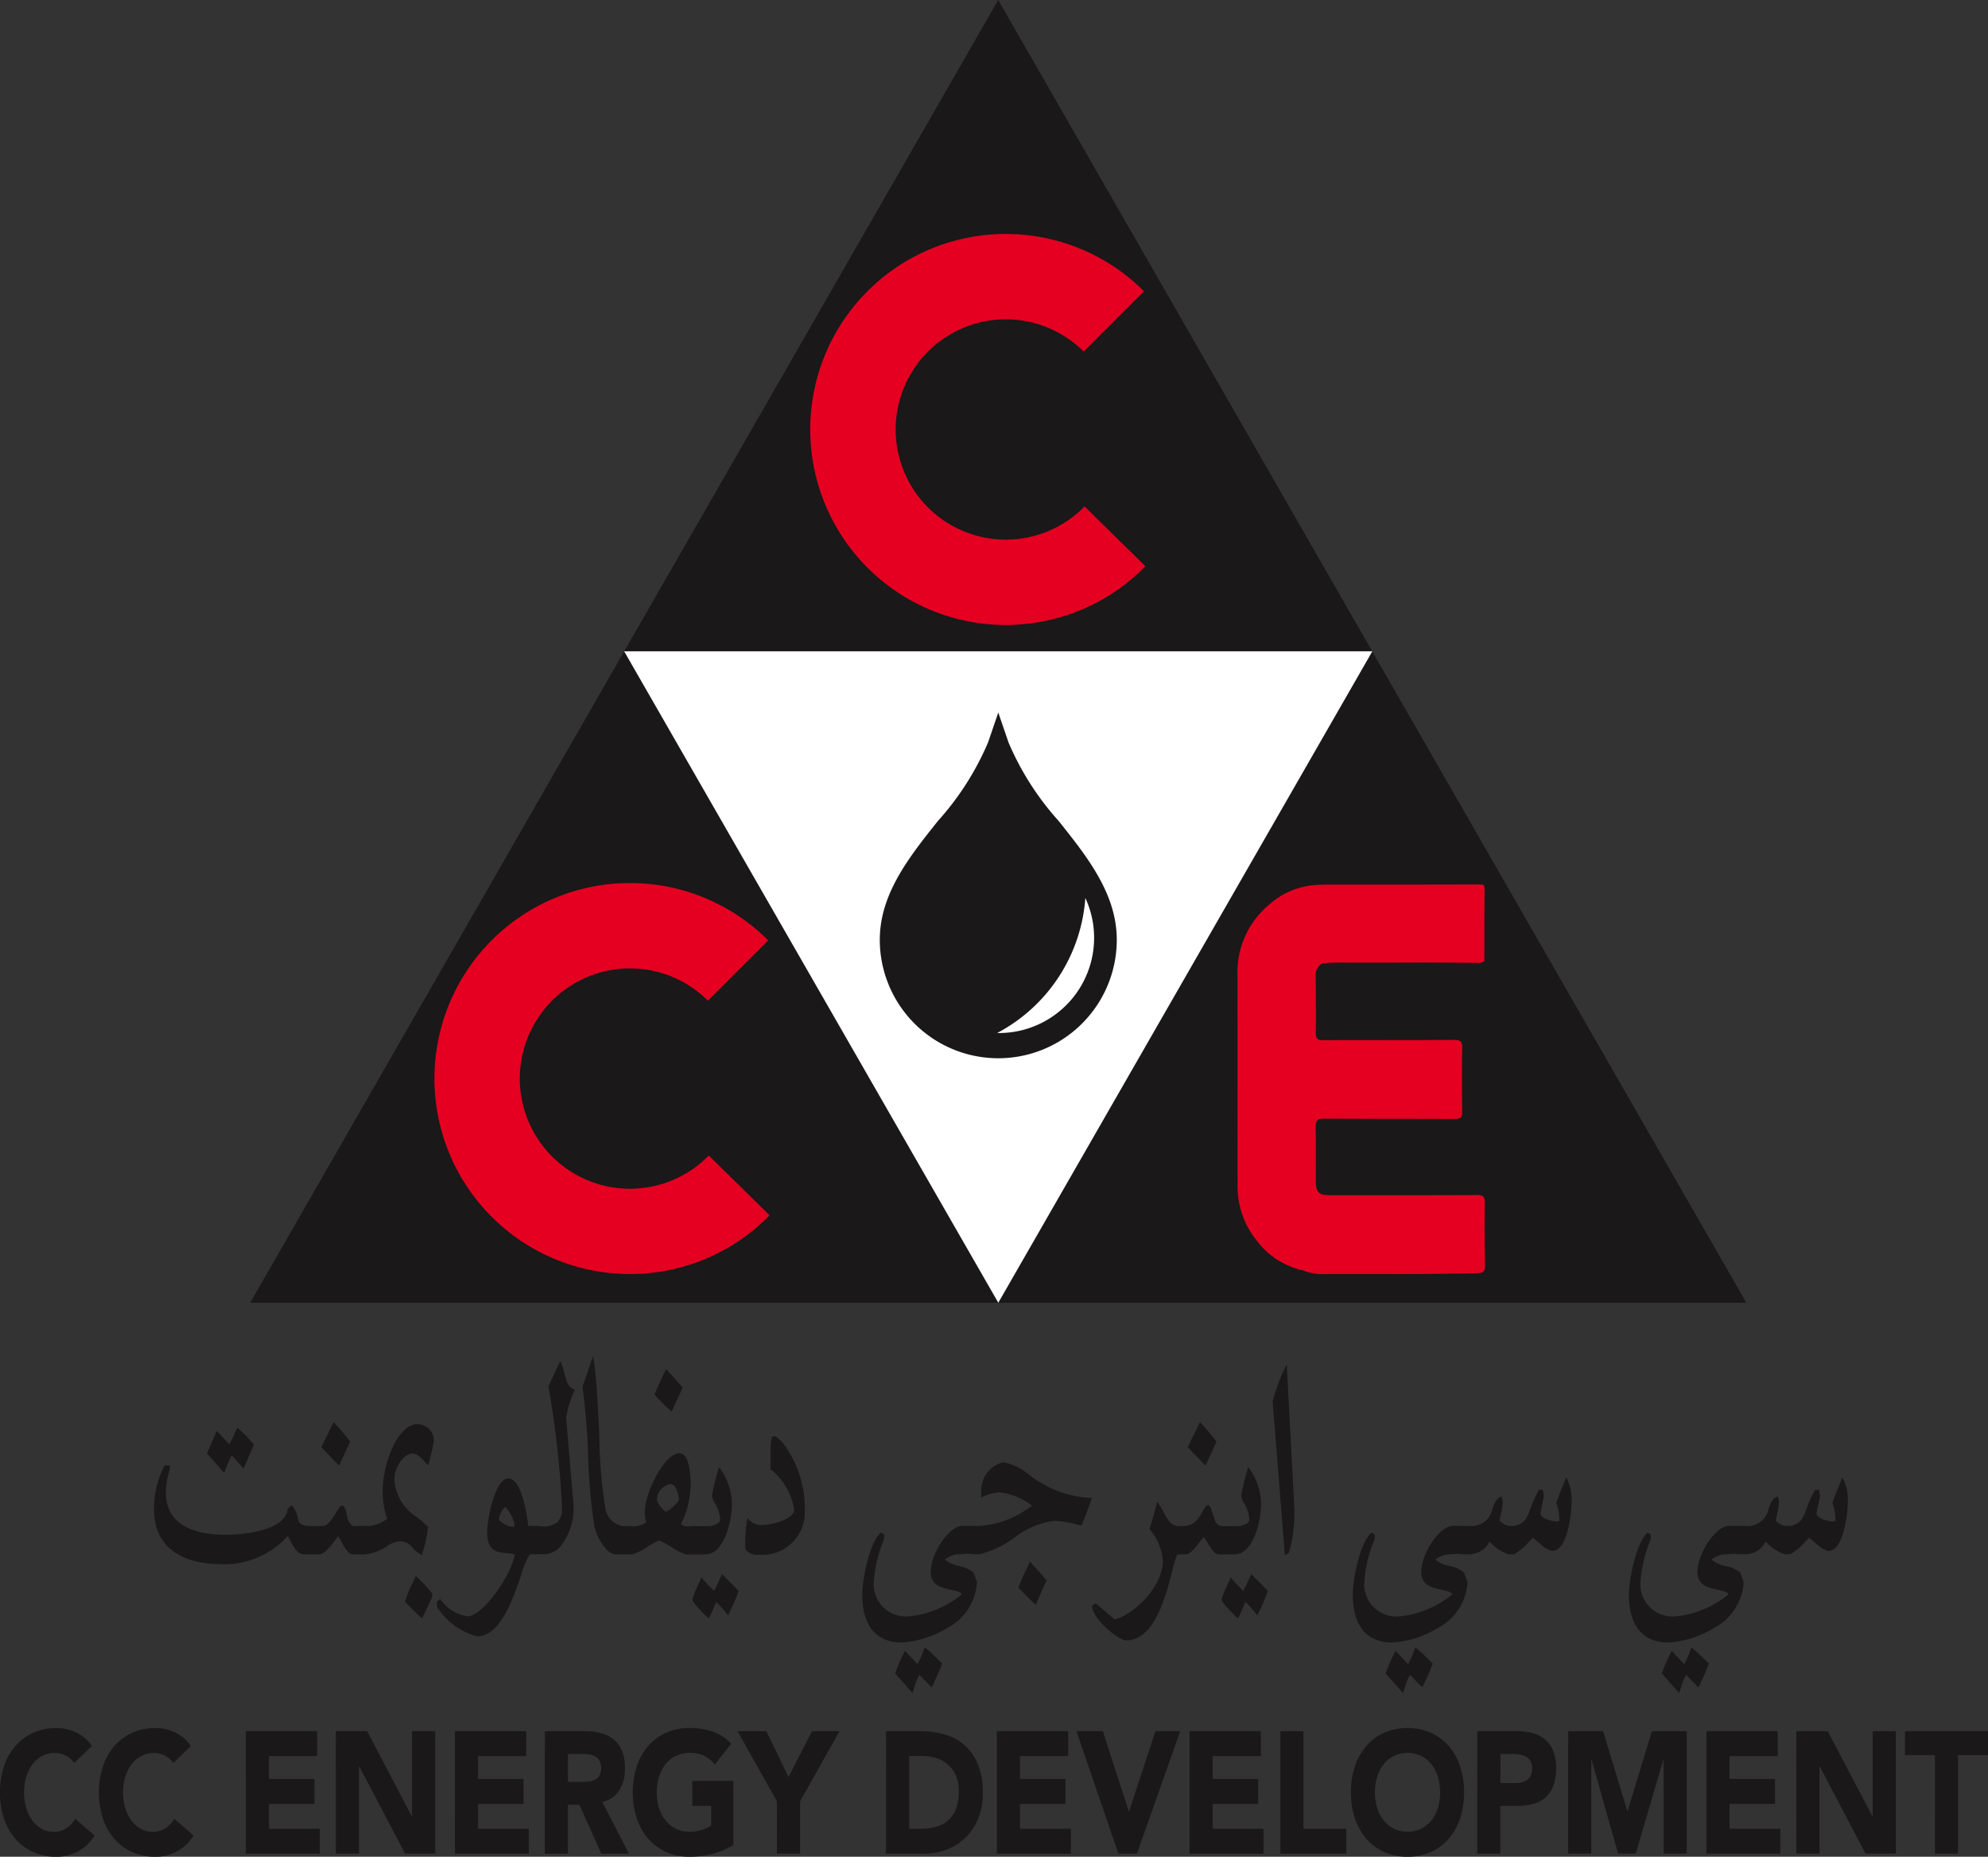 <svg aria-hidden="true" class="icon" focusable="false" role="img" viewBox="0 0 126.722 118.343" xmlns="http://www.w3.org/2000/svg"><rect x="0" y="0" width="126.722" height="118.343" fill="#333333" stroke="none"/><defs></defs><path d="M39.787 41.518h47.686L63.629 0z" fill="#1a1818"></path><path d="M15.95 83.031h47.686L39.788 41.513z" fill="#1a1818"></path><path d="M63.63 83.031h47.686L87.468 41.513z" fill="#1a1818"></path><path d="M87.477 41.512h-47.69L63.635 83.03z" fill="#fff"></path><path d="M67.463 52.303a17.917 17.917 0 01-3.179-4.988l-.65-1.9-.65 1.9a17.925 17.925 0 01-3.179 4.988c-1.831 2.292-3.724 4.662-3.724 7.593a7.553 7.553 0 1015.106 0c0-2.931-1.893-5.3-3.724-7.593m-3.857 13.538h-.044a10.586 10.586 0 005.621-8.611 6.067 6.067 0 01-5.577 8.611" fill="#1a1818"></path><path d="M69.137 32.278a7.021 7.021 0 11-.059-9.87l3.845-3.844a12.461 12.461 0 10.09 17.525zm-23.955 41.37a7.022 7.022 0 11-.059-9.869l3.845-3.845a12.461 12.461 0 10.09 17.525zm37.524 7.222a4.878 4.878 0 01-2.553-1.747 5.465 5.465 0 01-1.265-3.544c-.008-4.478 0-8.955-.006-13.432a5.589 5.589 0 012.051-4.516 4.936 4.936 0 012.935-1.228c.687-.034 1.377-.023 2.066-.023 3.863 0 4.507 0 8.37-.008.211 0 .333 0 .331.266-.015 1.541-.015 3.083-.02 4.624a.762.762 0 01-.517.105c-3.992-.039-4.766 0-8.758-.016a6.133 6.133 0 00-1.071.07.811.811 0 00-.4.832c.007 1.2.022 2.395.006 3.592 0 .351.092.452.452.451 3.862-.013 4.505 0 8.367-.016.417 0 .52.109.512.519-.025 1.347-.017 2.694 0 4.041.006.371-.1.479-.477.477-3.847-.014-4.475 0-8.322-.018-.434 0-.556.11-.544.546.032 1.167.01 2.335.014 3.5 0 .626.205.828.825.829 4.221 0 5.223.007 9.444-.008.4 0 .5.093.5.493-.023 1.332-.011 2.664.01 4 .006.366-.1.481-.481.488-4.444.092-5.67.043-10.115.06a5.517 5.517 0 01-.876-.179c-.139-.111-.333-.056-.477-.153" fill="#e50021"></path><path d="M14.294 93.873l.055-.141a10.174 10.174 0 01.417-.979l.761.848.64-1.474.017-.06-.039-.044a11.039 11.039 0 00-.923-.952l-.089-.078-.053.105c-.06.119-.118.247-.176.379a5.762 5.762 0 01-.283.576l-.8-.855-.625 1.44 1 1.135zm8.024-1.991l-.034-.043a13.622 13.622 0 00-.928-1.1l-.091-.1-.782 1.6 1.135 1.179z" fill="#1a1818"></path><path d="M27.176 101.129a6.882 6.882 0 00-.579-.6l-.095-.082-.05.114c-.062.144-.128.285-.195.427a8.467 8.467 0 00-.428 1.037l-.016.052.037.039c.3.313.636.67.964.956l.092.079.635-1.339.009-.273-.026-.028c-.115-.117-.23-.248-.347-.38m-.547-10.364c-1.3 0-2.235 2.544-2.235 4.261a5.2 5.2 0 00.286 1.762 2.077 2.077 0 01-1.136.468h-.881v.011c-.154.018-.324-.036-.48-.4a2.17 2.17 0 01-.065-.266c-.068-.325-.131-.632-.322-.632-.1 0-.164.108-.325.371-.209.339-.523.851-.823.915-.052 0-.1 0-.153.006a1.2 1.2 0 01-.261 0h-.409c-.733-.016-.774-.2-.851-.529a1.616 1.616 0 00-.321-.724l-.062-.076-.247.228-.005.032c-.232 1.583-3.572 1.628-3.952 1.628-1.743 0-3.82-.47-3.82-2.705a4.653 4.653 0 01.153-1.08c.039-.17.078-.343.109-.528l.017-.107h-.353l-.025.05a5.846 5.846 0 00-.649 2.755c0 3.227 3.136 3.478 4.1 3.478a5.425 5.425 0 004.424-1.788c.055.092.108.194.163.3.215.409.457.873.885.873h.957c.3 0 .658-.436 1.027-.923.065-.086.136-.18.18-.229a3.638 3.638 0 01.2.334c.217.384.463.819.733.819h.714a2.936 2.936 0 001.445-.511 1.876 1.876 0 01.792-.328.993.993 0 01.855.415 1.908 1.908 0 00.493.413l.1.052.034-.1a8.9 8.9 0 00.361-1.64l.006-.043-.03-.032a7.259 7.259 0 00-.653-.581 3.023 3.023 0 01-1.466-2.433c0-.846.648-1.642 1.15-1.642.308 0 .574.293.83.575l.166.181.05-.148c.055-.163.324-1.324.324-1.456a1.047 1.047 0 00-1.032-1.015m9.346-3.254a4.852 4.852 0 00-.176-.588l-.078-.2-.147.31c-.207.436-.412.87-.6 1.281l-.011.025v.028a61.444 61.444 0 01.864 7.735 1.2 1.2 0 01-.3.915 1.51 1.51 0 01-1.13.236v-.011h-.724c-.055-.5-.382-3.021-1.267-3.021-.858 0-1.352 2.617-1.352 3.449 0 1.2.68 1.26 1.227 1.307a2 2 0 01.531.092c-.249 1.4-2.051 3.936-3.021 3.936a2.576 2.576 0 01-1.68-1.033l-.061-.069-.193.173v.293l.011.044a4.338 4.338 0 002.544 1.866c1.478 0 2.293-2.386 2.832-3.965a4.35 4.35 0 01.534-1.267h.921a1.4 1.4 0 001.028-.5 3.939 3.939 0 00.812-2.874l-.451-5.344a5.82 5.82 0 01.472-1.569l.083-.212-.09-.032c-.352-.121-.462-.553-.577-1.01m-4.173 9.343a1.341 1.341 0 01.405-.826 2.6 2.6 0 01.576 1.057v.216h-.209a1.442 1.442 0 01-.772-.448M42.722 89.893l.093.081.7-1.537-1.053-1.184-.08.169c-.215.455-.437.925-.639 1.416l-.023.055.041.043c.3.313.636.669.965.957M45 99.064c1.065 0 1.653-1.907 1.653-3.226a3.934 3.934 0 00-.712-2.179l-.1-.148-.057.171a14.01 14.01 0 00-.4 1.653 1.088 1.088 0 00.176.454 2.261 2.261 0 01.349 1.113c0 .047-.047.107-.128.165a1.073 1.073 0 01-.594.2h-1.158a.74.74 0 01-.626-.122 5.848 5.848 0 00.622-2.5c0-.474-.051-2.022-.712-2.022-.975 0-2.217 2.565-2.217 3.784a1.939 1.939 0 00.1.623 1.46 1.46 0 01-1.024.236h-.5a1.354 1.354 0 01-1.066-1.029 31.034 31.034 0 01-.405-4.749c-.087-1.813-.177-3.687-.343-4.692l-.06-.359-.662 1.94-.007.021v.023a39.4 39.4 0 01.356 4.291 37.355 37.355 0 00.378 4.409c.11.768.765 1.952 1.407 1.952h1.034a3.327 3.327 0 00.968-.491 5.431 5.431 0 01.741-.4 5.8 5.8 0 01.811.435 3.342 3.342 0 00.9.46h1.278zm-1.727-3.589a.367.367 0 01-.057.224 2.416 2.416 0 01-.772.663 1.638 1.638 0 01-.559-.707.616.616 0 01-.008-.124 1.065 1.065 0 01.83-.943.416.416 0 01.32.158 2.109 2.109 0 01.246.728m2.697 4.97c-.043.093-.086.188-.127.283a6.337 6.337 0 01-.331.671l-.184-.186a6.712 6.712 0 01-.519-.562l-.1-.126-.057.15c-.024.064-.087.2-.16.369a4.668 4.668 0 00-.354.9c0 .244.944 1.124.953 1.133l.089.075.052-.1c.076-.148.144-.31.21-.466s.139-.327.218-.482l.09.094a6.186 6.186 0 01.568.644l.092.126.175-.374a9.4 9.4 0 00.479-1.148l.017-.053-1.055-1.062zm3.449-8.893h-.209l-.034.192a3.023 3.023 0 00-.055.375v1.548l.062.022a4.168 4.168 0 011.443 2.543v.075l-.013.032c-.238.607-1.569.864-2.059.864a1.081 1.081 0 01-.777-.305l-.13-.145-.029.194a8.264 8.264 0 00-.113 1.524v.253l.017.025a.881.881 0 00.809.346h.13a2.691 2.691 0 002.838-2.721 6.9 6.9 0 00-1.407-4.416s-.38-.4-.471-.4m10.206 14.057a5.507 5.507 0 00-.583-.533l-.1-.074-.042.116a5.5 5.5 0 01-.417.945l-.8-.851-.1.206a10.352 10.352 0 00-.508 1.184l-.017.05 1.1 1.247.052-.146c.03-.084.061-.179.092-.277a2.79 2.79 0 01.311-.74l.2.212c.157.169.32.342.489.5l.093.089.161-.348c.173-.371.337-.723.478-1.12l.021-.059-.047-.041c-.129-.112-.258-.242-.382-.367m9.853-10.14h-.094a6.949 6.949 0 01-3.812-1.487 3.589 3.589 0 00-1.622-.78 1.845 1.845 0 00-1.408 1.742v.5l.129-.056a2.938 2.938 0 011.035-.272 4.12 4.12 0 012.058.839l.03.02-.148.088a6.04 6.04 0 01-3.165 1.193h-1.147c-.826 0-2.009 1.734-2.009 2.945 0 .849.707 1 1.276 1.121.308.065.6.128.714.287a6.236 6.236 0 01-3.364 1.411 2.049 2.049 0 01-2.24-2.342 8.062 8.062 0 01.555-2.36 1.125 1.125 0 00.084-.27v-.248l-.2-.118-.05.048c-.649.625-1.137 2.8-1.137 3.9 0 2.66 1.554 3.057 2.48 3.057a6.309 6.309 0 002.939-.926 3.515 3.515 0 001.892-2.943l-.214-.564-.025-.037a2.068 2.068 0 00-.916-.407 1.824 1.824 0 01-.892-.414 1.553 1.553 0 011.028-.333 3.581 3.581 0 01.684-.015v.015h.542v-.01a6.4 6.4 0 002.185-1.048 5.067 5.067 0 012.575-1.069 6.165 6.165 0 011.277.2c.116.027.229.053.34.077l.073.015.03-.068c.224-.5.414-1.038.6-1.573l.045-.125z" fill="#1a1818"></path><path d="M65.602 99.658c-.214.416-.412.853-.662 1.462l-.022.054.038.043c.327.364.687.717.963.984l.095.091.7-1.573-1.05-1.179zM77.543 91.882l-.034-.043a13.5 13.5 0 00-.928-1.1l-.091-.1-.782 1.6 1.135 1.179zM78.732 99.064c1.064 0 1.653-1.907 1.653-3.226a3.93 3.93 0 00-.712-2.179l-.1-.148-.057.172a14 14 0 00-.4 1.653 1.087 1.087 0 00.176.454 2.262 2.262 0 01.35 1.113c0 .046-.047.107-.128.164a1.071 1.071 0 01-.594.2h-.921a.5.5 0 01-.54-.343c-.023-.043-.07-.189-.116-.33-.171-.533-.227-.668-.341-.668-.038 0-.09 0-.269.272-.46.885-.778 1.045-1.31 1.07h-.346c-.461-.057-.657-.422-.906-.883-.087-.163-.178-.33-.289-.5l-.113-.176-.053.2c-.127.489-.259 1-.431 1.5l-.015.044.027.038a3.469 3.469 0 01.83 1.961c0 1.8-2.026 3.537-3.08 3.761l-1.2-1.021-.233.149v.053c.04.771 1.651 2.157 2.179 2.157 1.788 0 2.5-2.767 2.93-4.42a5.678 5.678 0 01.324-1.063h.526c.3 0 .614-.417.922-.821.085-.112.167-.219.239-.3.063.089.135.208.211.332.237.389.482.792.735.792h1.052zm.974 1.38c-.042.092-.083.184-.125.277a6.229 6.229 0 01-.334.676l-.184-.186a6.691 6.691 0 01-.519-.562l-.1-.126-.057.15c-.024.064-.087.2-.16.369a4.671 4.671 0 00-.354.9c0 .244.944 1.125.954 1.133l.089.075.052-.1c.074-.147.143-.308.209-.462s.14-.331.22-.487l.088.092a6.269 6.269 0 01.569.646l.092.125.176-.379a9.4 9.4 0 00.476-1.143l.017-.053-1.053-1.056zm2.316-13.478l-.156.3a11.319 11.319 0 00-.743 2.063l.782 9.8.251-.151.011-.034a9.442 9.442 0 00.342-2.745zm8.875 18.648a5.443 5.443 0 00-.583-.533l-.1-.074-.042.116a5.464 5.464 0 01-.417.945l-.8-.851-.1.206a10.293 10.293 0 00-.508 1.185l-.017.05 1.1 1.247.052-.146c.03-.084.061-.179.093-.277a2.756 2.756 0 01.311-.74l.2.213c.157.167.32.342.489.5l.093.09.163-.352a12.043 12.043 0 00.476-1.116l.021-.059-.047-.041c-.129-.112-.257-.242-.382-.367m8.943-11.447l-.078.185c-.209.5-.392.968-.547 1.4l-.01.029.009.029a3.533 3.533 0 01.185 1.125.357.357 0 01-.173.044c-.267 0-1.037-.181-1.037-.524 0-.048.074-.379.125-.621s.091-.423.1-.486v-.016l-.075-.369H98.1l-.026.046a6.809 6.809 0 00-.5 1.106c-.238.637-.382 1.022-1.057 1.143h-.323a1.013 1.013 0 01-.611-.35l.007-.032a9.308 9.308 0 00.21-1.093.967.967 0 00-.041-.229c-.006-.025-.012-.048-.017-.07l-.024-.109-.1.046c-.25.113-.361.407-.477.718a1.359 1.359 0 01-1.535 1.121h-1c-.826 0-2.01 1.734-2.01 2.945 0 .849.707 1 1.276 1.121.309.065.6.128.714.287a6.234 6.234 0 01-3.364 1.411 2.049 2.049 0 01-2.24-2.342 8.079 8.079 0 01.555-2.36 1.111 1.111 0 00.085-.27v-.247l-.2-.118-.05.048c-.65.625-1.138 2.8-1.138 3.9 0 2.66 1.554 3.057 2.48 3.057a6.309 6.309 0 002.939-.926 3.514 3.514 0 001.891-2.943l-.213-.564-.025-.037a2.071 2.071 0 00-.915-.407 1.831 1.831 0 01-.893-.414 1.55 1.55 0 011.027-.333 3.415 3.415 0 01.609-.017v.018h.617v-.007a1.422 1.422 0 001.194-.809 2.868 2.868 0 001.21.815h.377v-.016a3.546 3.546 0 00.962-.818c.077-.08.149-.155.212-.216a2.547 2.547 0 01.333.267c.282.25.632.559.94.559.905 0 1.2-2.315 1.2-3.112a2.983 2.983 0 00-.254-1.384zm8.653 11.45a5.38 5.38 0 00-.582-.532l-.1-.074-.042.116a5.547 5.547 0 01-.416.945l-.8-.851-.1.213a10.235 10.235 0 00-.506 1.177l-.017.05 1.1 1.247.052-.146c.03-.083.061-.178.092-.276a2.788 2.788 0 01.312-.74l.2.213c.157.167.32.342.489.5l.093.09.163-.353c.173-.37.336-.719.476-1.115l.021-.059-.047-.041c-.129-.112-.258-.242-.383-.367m9.03-11.267l-.089-.18-.077.185c-.209.5-.393.969-.548 1.4l-.01.029.01.029a3.512 3.512 0 01.185 1.125.357.357 0 01-.174.043c-.266 0-1.037-.18-1.037-.523 0-.048.074-.379.126-.621s.091-.423.1-.486v-.016l-.074-.369h-.238l-.026.046a6.878 6.878 0 00-.5 1.106c-.239.637-.382 1.022-1.057 1.142h-.323a1.013 1.013 0 01-.611-.349l.007-.032a9.466 9.466 0 00.21-1.093.968.968 0 00-.041-.229c-.006-.025-.012-.048-.017-.07l-.025-.109-.1.046c-.251.113-.36.407-.477.718a1.362 1.362 0 01-1.535 1.12h-1c-.827 0-2.01 1.734-2.01 2.946 0 .849.707 1 1.276 1.121.309.065.6.127.714.287a6.231 6.231 0 01-3.364 1.411 2.049 2.049 0 01-2.241-2.342 8.065 8.065 0 01.556-2.36 1.106 1.106 0 00.084-.27v-.247l-.2-.118-.05.048c-.649.625-1.138 2.8-1.138 3.9 0 2.66 1.554 3.057 2.48 3.057a6.3 6.3 0 002.939-.927 3.513 3.513 0 001.892-2.942l-.213-.565-.025-.036a2.056 2.056 0 00-.915-.407 1.83 1.83 0 01-.893-.415 1.549 1.549 0 011.027-.332 3.423 3.423 0 01.61-.017v.017h.617v-.007a1.42 1.42 0 001.195-.809 2.873 2.873 0 001.21.816h.377v-.016a3.545 3.545 0 00.962-.818c.078-.08.151-.154.212-.216a2.489 2.489 0 01.333.267c.282.25.632.56.94.56.906 0 1.2-2.315 1.2-3.112a2.982 2.982 0 00-.254-1.384M4.732 112.368a1.5 1.5 0 00-.534-.474 1.554 1.554 0 00-.732-.165 1.622 1.622 0 00-.77.188 1.89 1.89 0 00-.614.523 2.545 2.545 0 00-.406.8 3.525 3.525 0 000 2.012 2.6 2.6 0 00.4.794 1.87 1.87 0 00.6.524 1.526 1.526 0 00.741.187 1.471 1.471 0 00.8-.22 1.723 1.723 0 00.576-.618l1.228 1.07a2.681 2.681 0 01-1.077 1.025 2.931 2.931 0 01-1.341.331 3.588 3.588 0 01-1.446-.287 3.268 3.268 0 01-1.142-.821 3.807 3.807 0 01-.751-1.3 5.492 5.492 0 010-3.395 3.788 3.788 0 01.751-1.295 3.264 3.264 0 011.142-.821 3.6 3.6 0 011.446-.286 3.035 3.035 0 01.59.06 2.8 2.8 0 01.6.193 2.6 2.6 0 01.571.352 2.468 2.468 0 01.491.541zm6.311 0a1.5 1.5 0 00-.534-.474 1.555 1.555 0 00-.732-.165 1.622 1.622 0 00-.77.188 1.884 1.884 0 00-.614.523 2.545 2.545 0 00-.406.8 3.526 3.526 0 000 2.012 2.6 2.6 0 00.4.794 1.869 1.869 0 00.6.524 1.524 1.524 0 00.741.187 1.471 1.471 0 00.8-.22 1.723 1.723 0 00.576-.618l1.228 1.07a2.684 2.684 0 01-1.077 1.025 2.932 2.932 0 01-1.341.331 3.586 3.586 0 01-1.446-.287 3.268 3.268 0 01-1.143-.821 3.806 3.806 0 01-.751-1.3 5.491 5.491 0 010-3.395 3.787 3.787 0 01.751-1.295 3.263 3.263 0 011.143-.821 3.6 3.6 0 011.446-.286 3.036 3.036 0 01.59.06 2.8 2.8 0 01.6.193 2.617 2.617 0 01.571.352 2.483 2.483 0 01.491.541zm4.628-2.027h4.544v1.587h-3.07v1.455h2.9v1.587h-2.9v1.588h3.24v1.587h-4.713zm5.734 0h2l2.844 5.423h.019v-5.423h1.474v7.8h-1.921l-2.919-5.555h-.019v5.555h-1.474zm7.594 0h4.542v1.587h-3.07v1.455h2.9v1.587h-2.9v1.588h3.24v1.587h-4.714zm5.734-.001h2.589a3.937 3.937 0 01.968.116 2.129 2.129 0 01.8.386 1.857 1.857 0 01.547.727 2.814 2.814 0 01.2 1.141 2.567 2.567 0 01-.369 1.405 1.634 1.634 0 01-1.077.733l1.7 3.3h-1.759l-1.4-3.12h-.73v3.12h-1.474zm1.474 3.229h.869c.132 0 .272-.005.42-.016a1.16 1.16 0 00.4-.1.718.718 0 00.3-.26.885.885 0 00.118-.495.933.933 0 00-.1-.475.747.747 0 00-.264-.271 1.072 1.072 0 00-.369-.126 2.652 2.652 0 00-.406-.033h-.973zm10.542 4.023a4.866 4.866 0 01-1.36.573 5.951 5.951 0 01-1.446.176 3.586 3.586 0 01-1.445-.287 3.275 3.275 0 01-1.143-.821 3.806 3.806 0 01-.751-1.3 5.483 5.483 0 010-3.395 3.787 3.787 0 01.751-1.295 3.271 3.271 0 011.143-.821 3.6 3.6 0 011.445-.286 4.636 4.636 0 011.478.225 2.816 2.816 0 011.186.777l-1.039 1.323a2.089 2.089 0 00-.68-.551 2.114 2.114 0 00-.945-.188 1.913 1.913 0 00-.854.188 1.934 1.934 0 00-.657.523 2.4 2.4 0 00-.421.8 3.525 3.525 0 000 2.012 2.4 2.4 0 00.421.794 1.945 1.945 0 00.657.524 1.913 1.913 0 00.854.187 2.448 2.448 0 00.832-.127 2.884 2.884 0 00.557-.259v-1.268h-1.2v-1.587h2.617zm2.778-2.778l-2.513-4.474h1.832l1.418 2.92 1.5-2.92h1.747l-2.512 4.474v3.329h-1.474zm6.952-4.474h2.211a5.471 5.471 0 011.526.21 3.162 3.162 0 012.116 1.9 4.671 4.671 0 01.316 1.818 4.245 4.245 0 01-.307 1.669 3.559 3.559 0 01-.827 1.212 3.523 3.523 0 01-1.2.745 4.049 4.049 0 01-1.427.253h-2.409zm1.474 6.216h.765a3.523 3.523 0 00.95-.122 1.827 1.827 0 001.266-1.14 3 3 0 00.184-1.118 2.5 2.5 0 00-.184-1 1.96 1.96 0 00-.5-.7 2.075 2.075 0 00-.732-.414 2.82 2.82 0 00-.883-.138h-.869zm5.592-6.215h4.544v1.587h-3.071v1.455h2.9v1.587h-2.9v1.588h3.24v1.587h-4.714zm5.073 0h1.681l1.654 5.114h.018l1.682-5.114h1.577l-2.758 7.8h-1.181zm7.207 0h4.544v1.587h-3.07v1.455h2.9v1.587h-2.9v1.588h3.24v1.587h-4.714zm5.79 0h1.474v6.216h2.73v1.587h-4.2zm4.497 3.901a5.066 5.066 0 01.269-1.7 3.806 3.806 0 01.751-1.3 3.286 3.286 0 011.143-.821 3.8 3.8 0 012.89 0 3.285 3.285 0 011.143.821 3.8 3.8 0 01.751 1.3 5.481 5.481 0 010 3.395 3.807 3.807 0 01-.751 1.3 3.277 3.277 0 01-1.143.821 3.784 3.784 0 01-2.89 0 3.277 3.277 0 01-1.143-.821 3.817 3.817 0 01-.751-1.3 5.067 5.067 0 01-.269-1.7m1.53 0a3.277 3.277 0 00.147 1.008 2.381 2.381 0 00.42.794 1.939 1.939 0 00.656.524 2.047 2.047 0 001.71 0 1.94 1.94 0 00.657-.524 2.4 2.4 0 00.42-.794 3.525 3.525 0 000-2.012 2.4 2.4 0 00-.42-.8 1.939 1.939 0 00-.657-.523 2.042 2.042 0 00-1.71 0 1.938 1.938 0 00-.656.523 2.384 2.384 0 00-.42.8 3.3 3.3 0 00-.147 1m6.527-3.893h2.485a4.214 4.214 0 01.982.11 2.061 2.061 0 01.807.38 1.864 1.864 0 01.548.728 2.837 2.837 0 01.2 1.152 3.054 3.054 0 01-.189 1.146 1.857 1.857 0 01-.52.738 1.972 1.972 0 01-.785.391 3.985 3.985 0 01-.982.116h-1.077v3.043h-1.474zm1.474 3.307h.982a1.614 1.614 0 00.383-.044.93.93 0 00.33-.148.753.753 0 00.236-.287 1.018 1.018 0 00.09-.457.87.87 0 00-.118-.48.819.819 0 00-.3-.281 1.161 1.161 0 00-.411-.127 3.555 3.555 0 00-.435-.028h-.756zm4.318-3.306h2.23l1.539 5.093h.019l1.549-5.093h2.22v7.8h-1.474v-5.985h-.019l-1.756 5.985h-1.125l-1.691-5.985h-.019v5.985H99.96zm8.813 0h4.544v1.587h-3.071v1.455h2.9v1.587h-2.9v1.588h3.24v1.587h-4.714zm5.734 0h2l2.844 5.423h.019v-5.423h1.472v7.8h-1.927l-2.919-5.555h-.019v5.555h-1.474zm8.832 1.521h-1.909v-1.521h5.29v1.521h-1.909v6.282h-1.473z" fill="#1a1818"></path></svg>